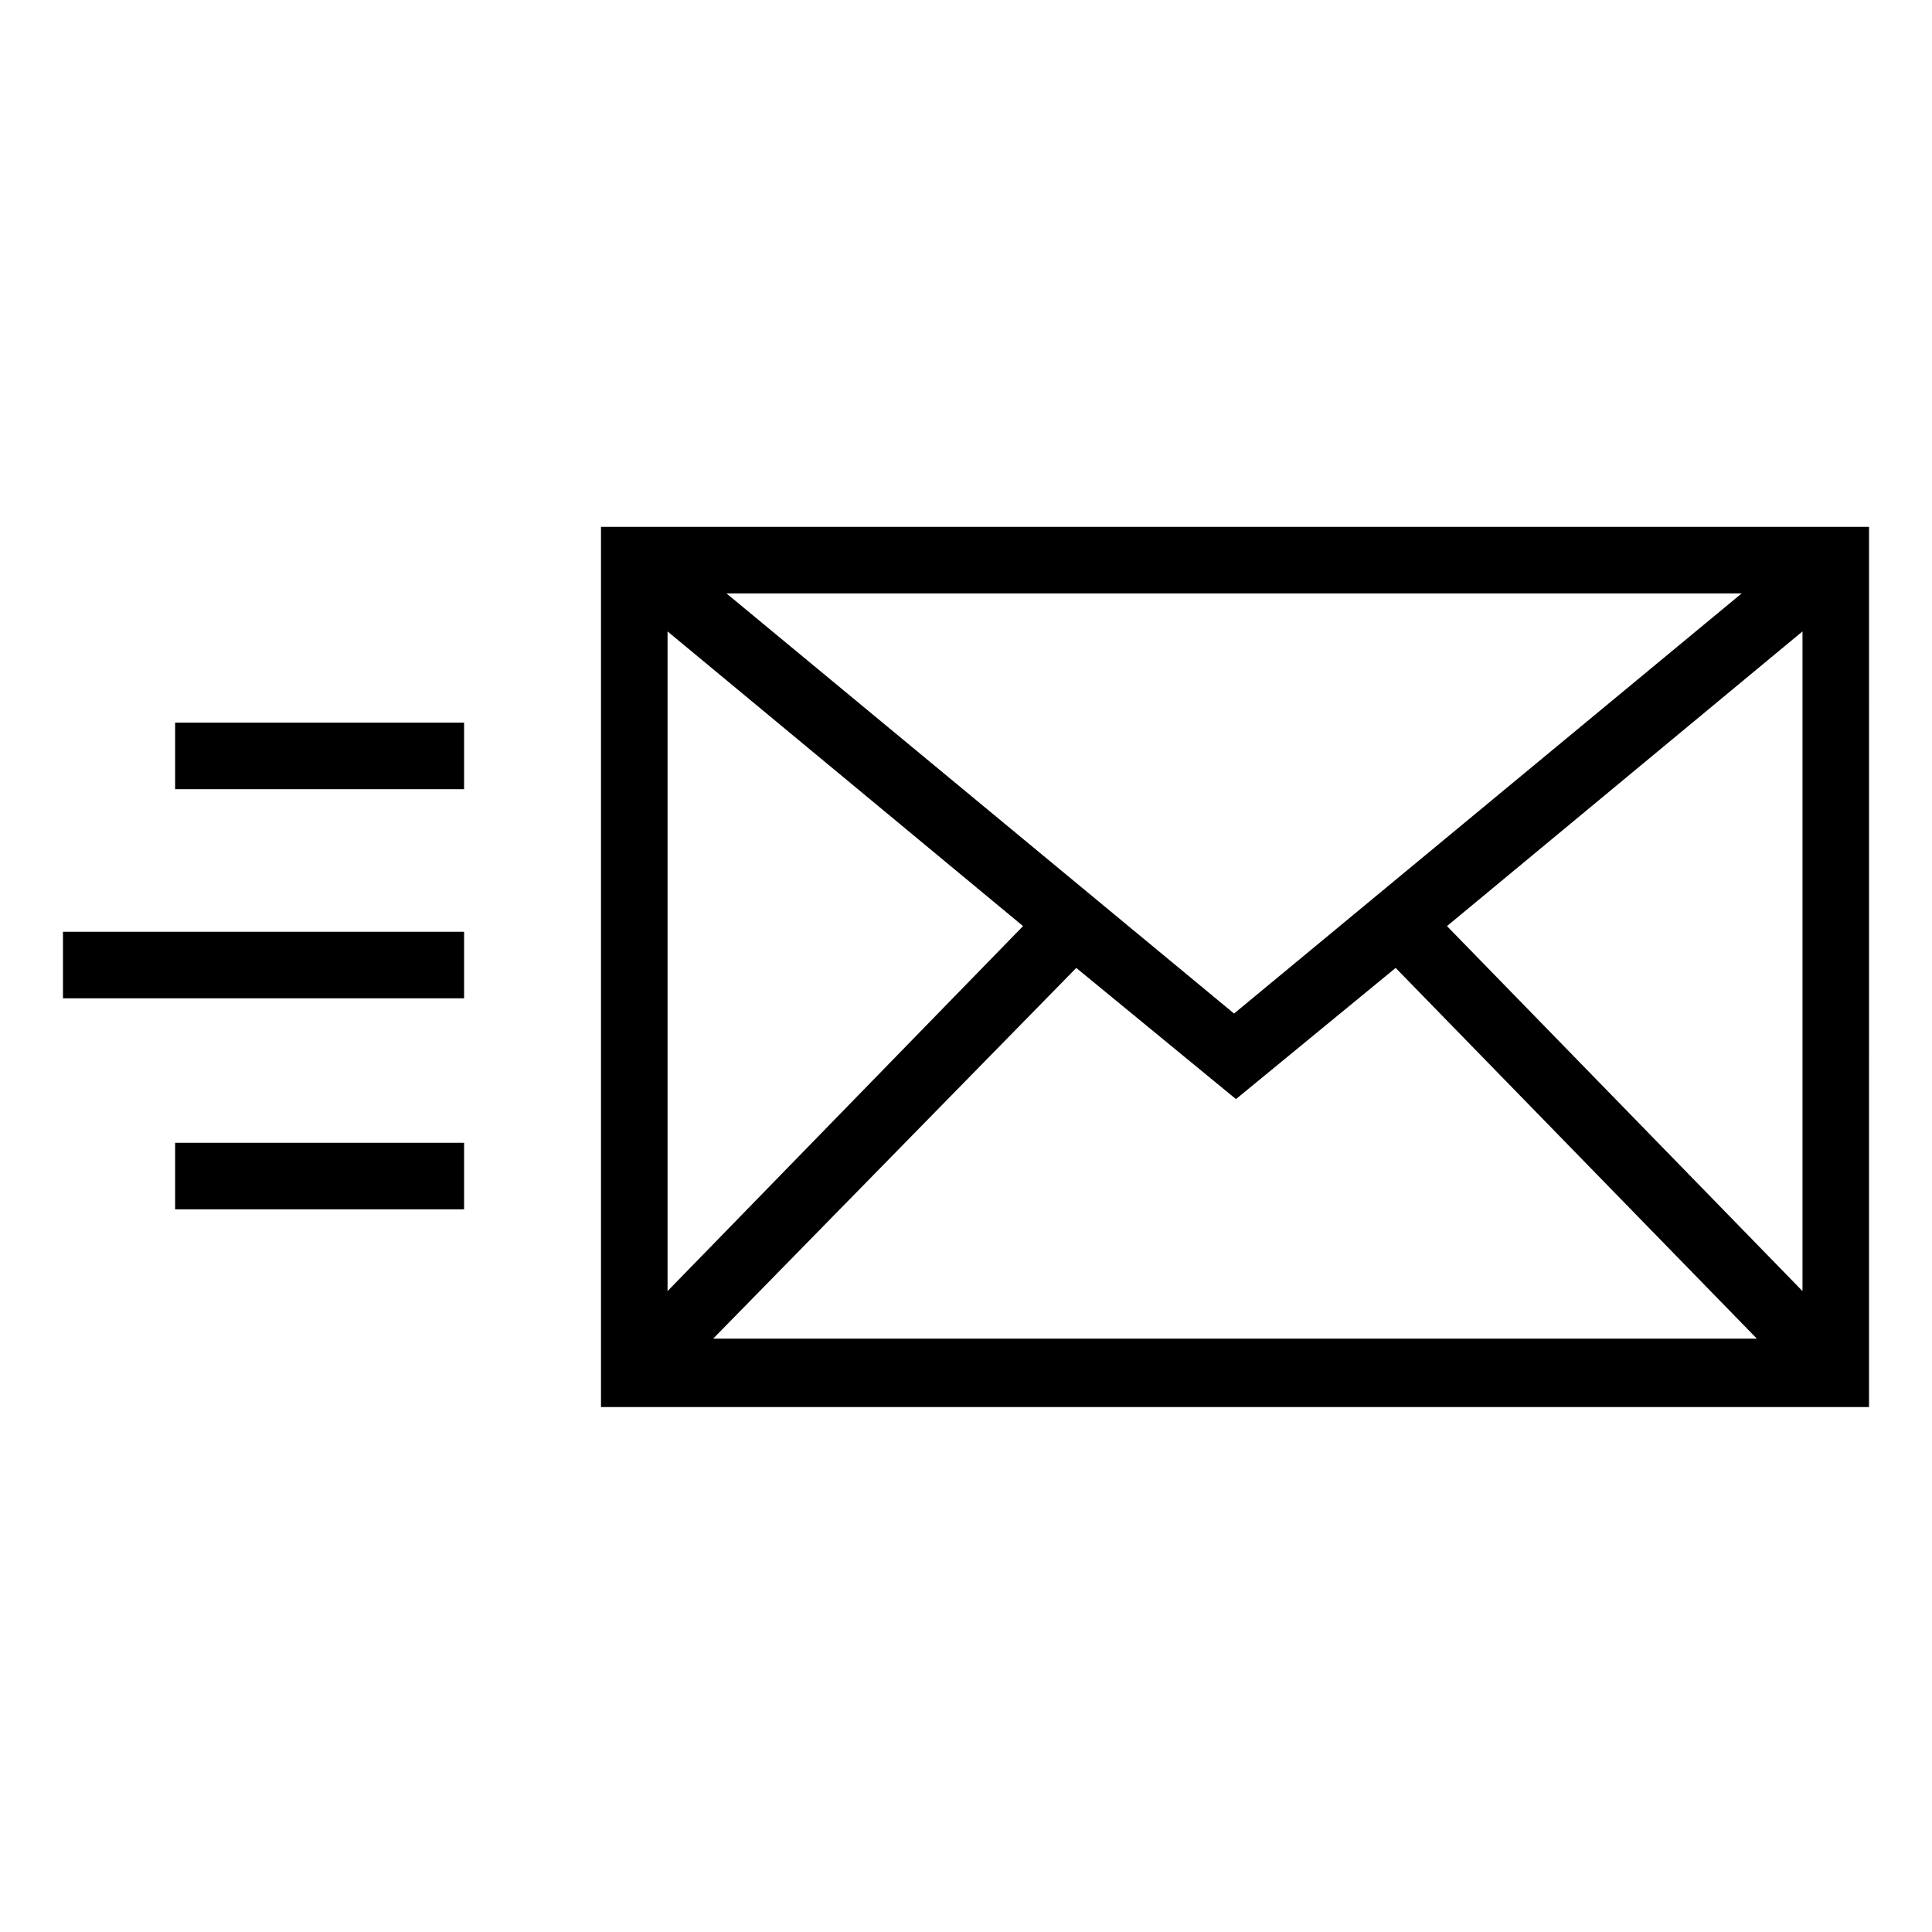 <?xml version="1.0" encoding="UTF-8"?>
<!-- Uploaded to: ICON Repo, www.svgrepo.com, Generator: ICON Repo Mixer Tools -->
<svg fill="#000000" width="800px" height="800px" version="1.1" viewBox="144 144 512 512" xmlns="http://www.w3.org/2000/svg">
 <g>
  <path d="m303.27 283.62v233.27h336.04l0.004-233.27zm167.77 128.98-134.52-111.34h269.04zm-55.922-23.176-94.211 96.73v-174.82zm14.105 11.086 42.32 34.762 42.32-34.762 95.723 98.242h-276.59zm98.242-11.086 94.215-78.09v174.82z"/>
  <path d="m190.41 335.51h76.578v17.633h-76.578z"/>
  <path d="m160.69 390.93h106.3v17.633h-106.3z"/>
  <path d="m190.41 446.85h76.578v17.633h-76.578z"/>
 </g>
</svg>
